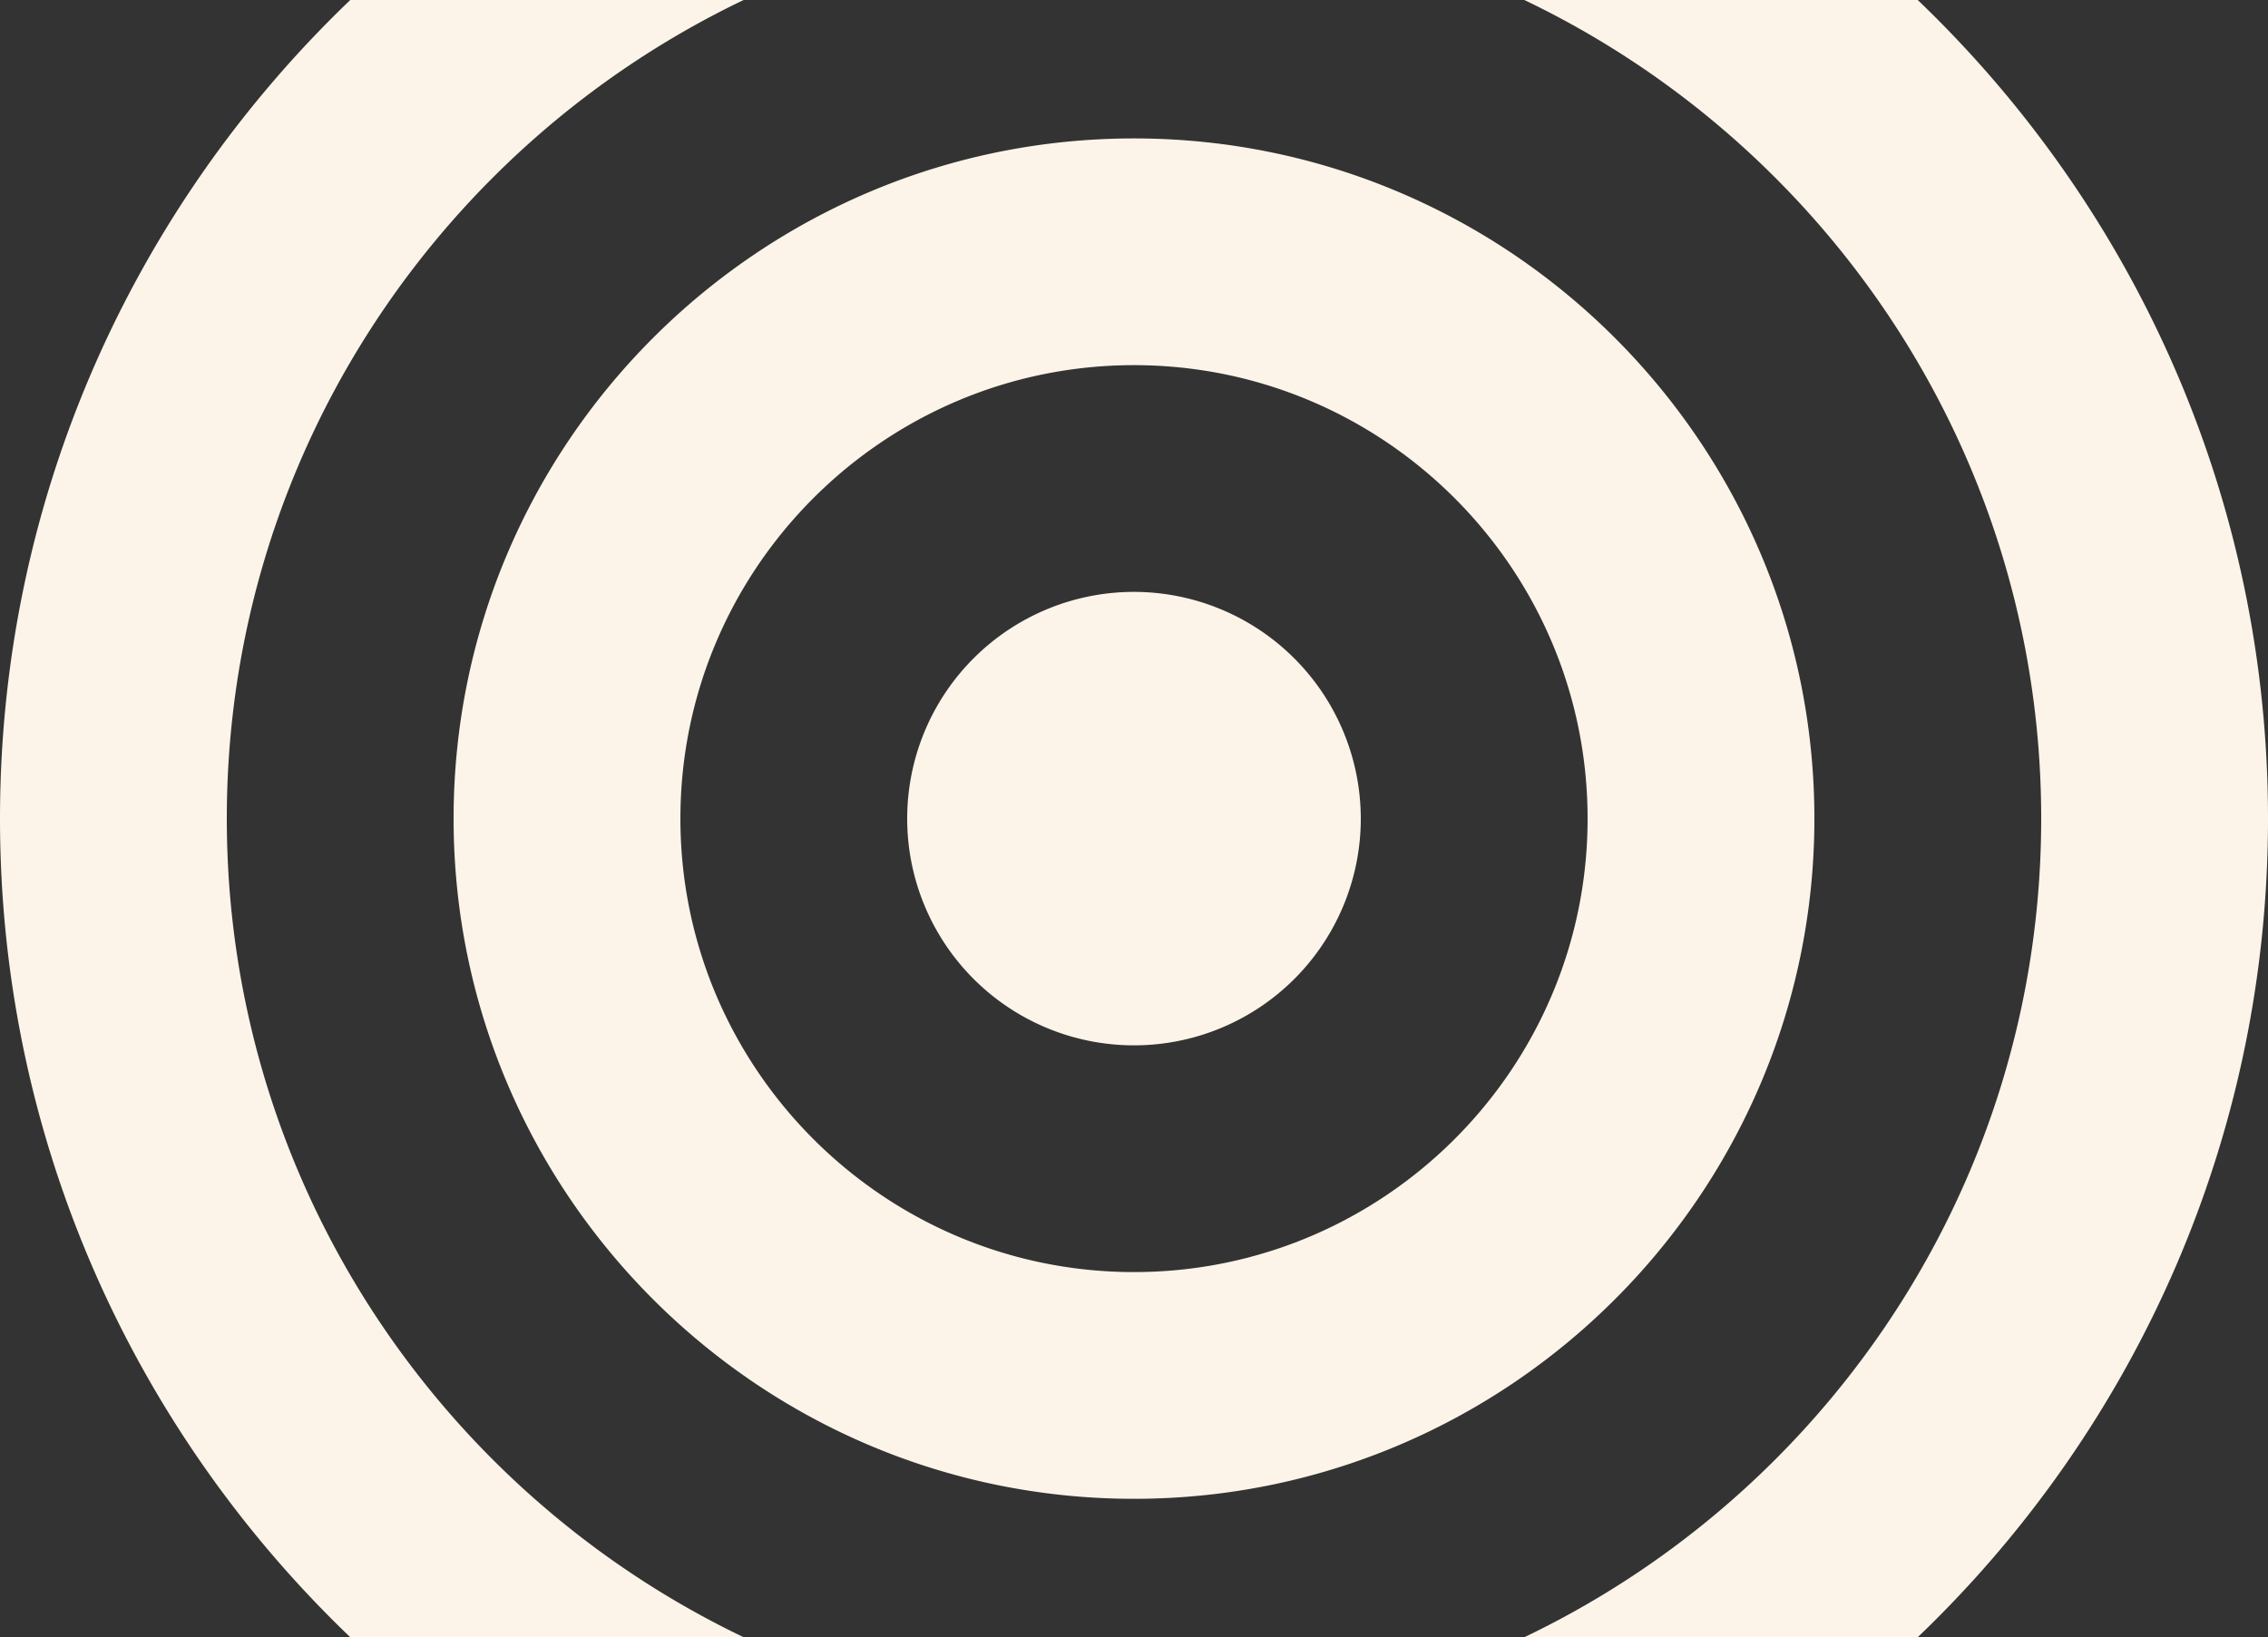 <?xml version="1.0" encoding="UTF-8"?> <svg xmlns="http://www.w3.org/2000/svg" xmlns:xlink="http://www.w3.org/1999/xlink" width="932" height="673" viewBox="0 0 932 673"><rect x="0" y="0" width="932" height="673" fill="#333333" stroke="none"/><defs><clipPath id="clip-path"><rect id="Rectangle_3418" data-name="Rectangle 3418" width="932" height="673" transform="translate(844 8682)" fill="#fff" stroke="#707070" stroke-width="1"></rect></clipPath></defs><g id="Mask_Group_29" data-name="Mask Group 29" transform="translate(-844 -8682)" clip-path="url(#clip-path)"><path id="Path_18463" data-name="Path 18463" d="M766.815,383.405c0,256.95-209.048,466-466,466s-466-209.048-466-466,209.048-466,466-466,466,209.048,466,466m-93.2,0c0-205.561-167.234-372.8-372.8-372.8S-71.982,177.844-71.982,383.405s167.234,372.8,372.794,372.8,372.8-167.239,372.8-372.8m-93.2,0c0,154.172-125.425,279.6-279.6,279.6s-279.6-125.425-279.6-279.6,125.431-279.6,279.6-279.6,279.6,125.431,279.6,279.6m-93.2,0c0-102.783-83.617-186.4-186.4-186.4s-186.394,83.617-186.394,186.4,83.617,186.4,186.394,186.4,186.4-83.617,186.4-186.4m-93.2,0a93.2,93.2,0,1,1-93.2-93.2,93.3,93.3,0,0,1,93.2,93.2" transform="translate(1009.185 8635.095)" fill="#fcf4e8"></path></g></svg> 